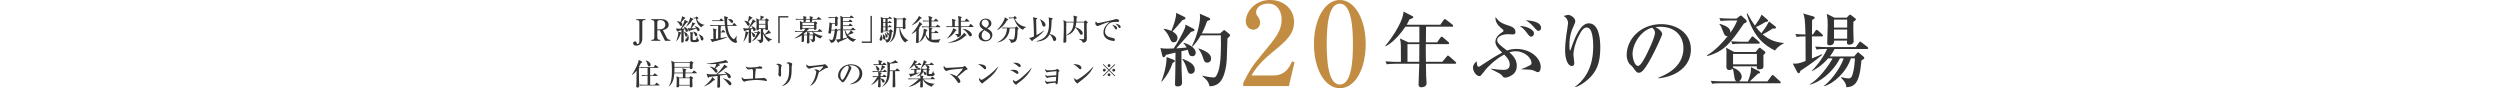 <?xml version="1.0" encoding="UTF-8"?><svg id="_社帯上" xmlns="http://www.w3.org/2000/svg" viewBox="0 0 1280 45.16"><defs><style>.cls-1{fill:#c28c42;}.cls-2{fill:#333;}</style></defs><g><path class="cls-2" d="m610.83,14.6c.57.29.74.49.74.78,0,.49-.21.53-1.76.94-1.27,1.27-6.4,7.3-7.55,8.45.37-.04,3.53-.21,5.33-.45-.74-1.27-1.19-1.72-1.68-2.21l.16-.21c2.91.82,6.15,2.75,6.15,5.04,0,.94-.57,1.85-1.68,1.85-1.35,0-1.6-.7-1.85-1.44-.08-.29-.49-1.6-.57-1.89l-3.24.78c0,1.35.08,8.49.08,8.7.08,2.42.25,6.89.25,7.26,0,.53,0,2.05-2.26,2.05-1.35,0-1.35-.78-1.35-1.23,0-.37.04-.82.04-1.23.16-6.03.16-6.89.21-14.85-.86.16-4.35.98-4.76,1.11-.21.25-.41.45-.57.7-.21.33-.33.57-.66.57-.49,0-.7-.45-.78-.86l-.94-3.86c1.15.25,1.93.29,3.65.29,1.07,0,2.13-.04,3.12-.08,2.26-3.2,5.29-9.06,5.82-10.58.16-.53.21-1.11.21-1.64l3.9,2.01Zm-16.2,27.07c.66-1.72,2.67-7.14,2.67-12.47l3.57,1.39c.37.12.66.33.66.66,0,.41-.45.62-1.15.94-1.19,3.57-2.46,5.95-5.5,9.6l-.25-.12Zm1.31-26.95c2.5.49,3.65,1.03,3.77,1.11,1.11-2.54,2.58-6.69,2.5-9.27l4.18,2.09c.21.08.57.33.57.7,0,.57-.66.7-1.52.86-2.38,2.87-2.67,3.2-5.13,5.91,1.31.7,2.58,1.85,2.58,3.36,0,.94-.57,2.17-1.89,2.17-1.15,0-1.35-.41-2.38-2.67-.66-1.48-1.27-2.42-2.83-4.02l.12-.25Zm9.56,15.38c3.57,1.39,6.23,2.91,6.23,5.54,0,1.56-1.15,2.17-1.97,2.17-1.35,0-1.64-1.11-2.21-3.08-.41-1.31-1.35-3.28-2.21-4.43l.16-.21Zm19.2-13l1.44-1.27c.29-.29.45-.41.66-.41s.33.08.7.41l1.89,1.56c.25.21.45.37.45.7s-1.11,1.35-1.39,1.6c-.04.62-.08,1.6-.33,10.38-.04.74-.37,10.21-4.76,13-.82.53-2.38,1.15-4.1,1.11-.37-2.71-2.62-4.39-3.57-5.09l.12-.33c2.46.66,4.8.9,5.41.9.78,0,1.39,0,2.46-2.87,1.6-4.22,1.52-13.99,1.39-18.7h-10.25c-2.05,3.53-3.53,4.96-4.31,5.74l-.25-.16c3.53-7.1,4.18-13.58,4.18-14.89,0-.57-.08-1.15-.16-1.76l4.76,2.09c.45.21.62.41.62.66,0,.37-.16.45-1.64,1.07-1.19,3.49-2.38,5.7-2.67,6.28h9.35Zm-10.91,7.71c5.46,1.89,6.28,3.61,6.28,5.21,0,1.48-1.07,2.05-1.97,2.05-1.31,0-1.68-.98-2.17-2.54-.37-1.11-.94-2.75-2.3-4.51l.16-.21Z"/><path class="cls-1" d="m636.53,42.46c3.24-6.36,4.3-8.3,9.54-14.54,7.54-9.07,10.13-12.19,10.13-18.14,0-2.65-1.35-7.95-6.89-7.95-2.88,0-6.18,1.47-6.18,4.53,0,.94.24,1.24,1.12,2.47.35.47.94,1.47.94,2.71,0,1.83-1.35,3.65-3.47,3.65-2.3,0-3.89-2-3.89-4.3C637.82,6.71,641.95,0,650.25,0c7.48,0,12.31,5.12,12.31,11.19,0,6.42-4.12,9.83-10.95,15.43-2.94,2.47-7.6,6.3-10.83,12.01h11.19c5.83,0,8.18-3.83,9.54-7.24l1.29.47-2.88,12.19h-23.38v-1.59Z"/><path class="cls-1" d="m699.24,22.55c0,12.84-5.42,22.61-13.25,22.61s-13.25-10.07-13.25-22.61S678.22,0,685.99,0s13.25,10.01,13.25,22.55Zm-19.96,0c0,7.83.59,20.73,6.71,20.73s6.71-12.48,6.71-20.73c0-7.71-.59-20.67-6.71-20.67s-6.71,12.54-6.71,20.67Z"/><path class="cls-2" d="m735.85,21.62l1.64-2.34c.37-.53.53-.53.62-.53.25,0,.57.29.78.45l2.67,2.3c.33.29.41.49.41.66,0,.41-.37.45-.62.45h-11.32c-.04.86-.04,1.39-.04,1.89,0,1.15.08,6.15.08,7.14h8.41l2.21-2.67c.41-.53.49-.53.62-.53.29,0,.62.33.78.45l3.08,2.71c.25.21.41.33.41.62,0,.37-.33.41-.62.41h-14.89c.04,3.57.04,4.35.12,6.36,0,.53.21,2.95.21,3.45,0,.53,0,1.31-.98,1.85-.62.33-1.23.41-1.6.41-1.27,0-1.52-.82-1.52-1.48,0-1.68.37-9.06.37-10.58h-12.22c-2.5,0-3.4.12-4.43.29l-.66-1.52c2.5.25,5.37.25,5.82.25h2.09c.04-1.03,0-6.81-.04-8.24,0-1.31-.08-2.01-.45-3.73l4.27,1.97h5.66v-8h-7.14c-1.39,2.17-5.74,7.88-10.13,10.05l-.16-.25c4.14-4.96,6.56-9.39,7.88-12.3,1.07-2.42,1.27-3.73,1.48-5.21l4.35,2.21c.41.21.66.37.66.62,0,.45-.82.74-2.05,1.19-.33.78-.66,1.44-1.39,2.71h17.23l1.68-2.42c.21-.29.37-.49.62-.49.21,0,.29,0,.78.41l3.12,2.42c.25.21.41.41.41.62,0,.41-.37.45-.62.45h-13.29c-.04,2.58-.08,6.07-.08,8h5.82Zm-9.19,10.01c0-1.27.04-7.59.04-9.02h-6.07v9.02h6.03Z"/><path class="cls-2" d="m787.37,36.96c-.45,0-1.15-.41-1.68-.66-.41-.21-1.64-.62-2.95-.66-2.79-.12-3.12-.12-3.73-.16l-.04-.12c1.68-.62,2.54-.94,4.27-1.89.57-.33.9-.53.9-1.23,0-2.5-3.4-5.99-8.12-5.99-1.48,0-2.71.37-3.24.53,2.99,2.54,3.81,4.63,3.81,6.89,0,2.87-1.39,4.55-4.22,5.7-.53.21-1.15.37-1.64.37-.9,0-1.15-.29-1.72-1.11-.41-.57-1.6-1.19-1.89-1.35-1.27-.66-3.28-1.68-3.81-1.97l.12-.16c2.83.41,4.47.62,6.23.62.94,0,3.32,0,3.32-2.71,0-2.21-1.44-3.69-2.83-5.13-4.63,2.42-8.41,6.36-9.35,7.51-.37.49-2.38,3.04-2.58,3.2-.25.25-.57.33-.82.33-1.31,0-3.24-2.17-3.24-4.35,0-1.35.98-2.58,1.93-3.28,0,.33,0,2.83.94,2.83.41,0,.57-.12,2.13-1.19,3.2-2.13,6.6-4.31,9.97-6.03-2.17-2.13-3.49-3.69-3.49-5.62,0-2.62,2.79-4.43,3.61-4.92.33-.21.53-.37.53-.66,0-.37-.25-.62-.53-.82-.86-.66-3.57-2.75-3.57-5.46,0-.33,0-.45.08-.78,1.8,2.83,3.77,3.49,7.67,4.76,1.07.37,2.5,1.19,2.5,2.99,0,.9-.53,1.19-1.35,1.19-.41,0-2.17-.12-2.54-.12-3.28,0-5.5,1.52-5.5,2.99,0,1.56,1.64,2.79,5.04,5.37,1.89-.7,3.69-.82,4.84-.82,7.1,0,12.43,4.55,12.43,9.27,0,1.27-.41,2.62-1.48,2.62Zm-3.49-18.21c-.66,0-.82-.21-2.34-2.21s-2.62-2.71-3.45-3.2c2.71-.16,7.3,1.56,7.3,3.73,0,.82-.45,1.68-1.52,1.68Zm3.77-2.95c-.45,0-.74-.16-1.64-1.19-1.15-1.31-2.3-2.71-4.8-4.27,2.21.21,7.83.62,7.83,3.98,0,.66-.45,1.48-1.39,1.48Z"/><path class="cls-2" d="m813.38,40.36c-2.09,1.97-5,3.86-6.81,4.22l-.16-.16c8.53-6.23,9.31-15.63,9.31-20.75,0-2.79-.25-9.6-3.32-9.6-1.44,0-2.58,1.31-4.1,4.31-1.93,3.81-2.71,7.59-2.71,9.72,0,.66.45,3.53.45,4.14,0,.41,0,1.56-1.35,1.56-1.64,0-3.36-2.91-3.36-7.88,0-2.62.29-5.74.7-8.49.12-.86.82-4.84.82-5.58,0-.45-.08-2.42-2.26-3.65.78-.29,1.68-.57,2.34-.57,1.23,0,3.61,1.48,3.61,3.2,0,.62-.16,1.07-.53,1.8-1.68,3.45-2.46,6.36-2.46,10.5,0,.49,0,2.67.29,2.67.21,0,.29-.25.37-.41,2.09-6.36,5.04-13.45,9.23-13.45,5.41,0,5.91,8.53,5.91,12.43,0,7.79-1.8,12.1-5.95,16Z"/><path class="cls-2" d="m849.04,39.79c2.99-1.15,12.88-5.04,12.88-15.09,0-5.7-3.69-10.99-11.81-10.99-1.23,0-2.05.12-2.58.21,2.75,1.19,3.53,2.91,3.53,3.53,0,.57-3.04,7.26-5.29,11.48-4.27,8.04-5.66,8.33-6.81,8.33-.9,0-1.35-.62-2.62-2.42-.57-.82-.74-.94-1.64-1.72-1.23-1.03-1.85-3.2-1.85-4.76,0-8.82,7.63-16,17.6-16,8.41,0,15.3,4.84,15.3,12.96,0,8.53-7.38,13.95-16.69,14.77v-.29Zm-13.17-12.18c0,2.62,1.23,6.15,2.75,6.15,1.31,0,2.91-3.04,3.77-4.63,1.31-2.5,4.96-9.93,4.96-12.39,0-.29-.04-1.39-1.39-2.58-5.58,1.27-10.09,8.16-10.09,13.45Z"/><path class="cls-2" d="m892.9,12.02c-6.6,9.6-9.84,14.23-18.74,16.69l-.16-.37c4.14-2.54,7.59-6.03,10.58-9.84-1.35.29-1.93-1.19-2.21-1.97-1.11-2.91-1.23-3.24-2.01-3.98l.21-.33c4.8,1.44,5.5,2.99,5.37,4.55.74-1.03,2.42-3.45,3.53-6.28h-4.06c-2.83,0-3.65.16-4.43.29l-.66-1.52c1.93.16,3.9.25,5.82.25h2.95l1.48-1.15c.25-.21.53-.41.78-.41.21,0,.45.25.62.37l1.93,1.8c.21.16.41.41.41.74,0,.53-.25.74-1.39,1.15Zm18.25,30.6h-30.11c-2.87,0-3.65.12-4.43.29l-.7-1.52c1.97.16,3.9.25,5.87.25h7.42c-.78-.25-1.03-.82-1.27-2.58-.45-3.12-.49-3.24-.78-3.86-.29.33-1.23.66-1.76.66-.94,0-1.44-.62-1.48-1.48-.04-1.15.04-6.6.04-7.83,0-.7-.04-1.07-.21-2.13l4.22,2.21h10.91l1.48-1.76c.16-.21.37-.41.53-.41.21,0,.45.08.57.21l1.89,1.48c.25.21.53.37.53.62,0,.16-.04.41-.21.62-.12.12-.66.62-.78.74-.04.94,0,5.04,0,5.95,0,1.39-1.56,1.44-2.34,1.44-.9,0-1.07-.49-1.11-1.56h-12.14s.04.53.04.66c1.07.45,4.43,1.93,4.43,4.68,0,.74-.53,2.05-1.6,2.38h4.72c.25-.57.9-2.01,1.48-4.63.16-.74.12-2.01.12-2.67l4.02,1.97c.33.16.62.41.62.74,0,.45-.25.49-.98.57-.57.57-4.02,3.81-4.27,4.02h9.06l2.01-2.75c.16-.25.41-.53.66-.53s.57.29.74.45l2.99,2.75c.21.16.41.37.41.62,0,.41-.37.45-.62.45Zm-10.79-20.26h-8.9c-2.54,0-3.4.08-4.43.29l-.7-1.52c2.5.21,5.41.25,5.87.25h2.83l1.6-2.21c.16-.16.41-.53.66-.53s.62.33.74.45l2.54,2.21c.25.21.41.37.41.62,0,.37-.33.45-.62.45Zm-.82,5.25h-12.22v5.33h12.22v-5.33Zm10.58-3.28c-.29.25-1.03,1.15-1.39,1.52-4.84-2.46-10.91-6.44-14.4-18.74l.41-.21c1.76,3.36,2.75,4.76,3.77,6.23,2.26-3.2,2.5-3.57,3.4-5.66l2.87,2.42c.37.33.45.41.45.66,0,.66-.94.7-1.27.7-1.89,1.11-3.45,2.01-4.92,2.58,1.27,1.68,1.89,2.26,2.79,3.16,1.19-1.56,2.34-3.04,3.9-5.99l3.04,2.34c.33.25.53.45.53.78,0,.45-.49.53-.94.53-.16,0-.29,0-.7-.08-1.97,1.35-4.59,2.79-5.17,3.04,3.53,2.95,6.6,3.98,10.71,4.39v.33c-1.11.33-2.26,1.31-3.08,2.01Z"/><path class="cls-2" d="m932.75,18.62h-5.04v11.28c.66-.25,3.45-1.39,4.02-1.64.33-.12.57-.25,1.07-.49l.16.33c-3.2,2.79-7.51,5.78-11.16,8.16-.21.9-.45,1.23-.86,1.23-.25,0-.62-.25-.86-.74l-2.17-4.18c2.38.08,3.04,0,6.56-1.35-.04-2.75-.04-10.13-.04-12.59-2.5,0-3.4.08-4.55.29l-.66-1.52c1.56.16,1.93.16,5.17.25-.16-8.41-.53-9.31-1.19-10.75l4.84,1.39c.62.16,1.07.29,1.07.78,0,.57-.74.86-1.31,1.11-.08,2.91-.08,5.91-.08,7.46h.53l1.27-1.89c.16-.25.37-.49.62-.49s.49.21.78.45l2.05,1.85c.37.33.41.49.41.62,0,.41-.37.45-.62.45Zm23.17,6.48h-16.65c-.9,1.8-1.68,2.91-2.42,3.81h12.47l1.35-1.6c.41-.49.45-.53.62-.53.25,0,.37.12.74.45l2.13,1.8c.12.12.37.33.37.57,0,.66-1.15,1.15-1.48,1.31-.94,12.02-3.57,13.45-7.71,13.78-.08-1.97-1.35-3.61-2.75-4.84l.16-.33c2.05.49,2.83.62,3.65.62.57,0,1.39,0,1.93-1.52,1.07-3.12,1.27-6.64,1.39-8.74h-2.09c-2.09,6.77-8.61,12.92-13.74,14.27l-.12-.12c5.17-3.9,9.35-11.2,10.17-14.15h-1.89c-3.86,7.59-10.87,12.47-15.38,13.45l-.12-.21c4.27-2.05,10.01-9.8,11.73-13.25h-2.26c-3.28,3.86-6.81,5.78-8.29,6.56l-.12-.16c1.48-1.48,5.09-5.25,7.88-11.2h-.98c-2.5,0-3.4.12-4.43.29l-.7-1.52c2.5.25,5.41.25,5.87.25h14.93l1.6-2.26c.37-.49.49-.53.62-.53.21,0,.41.16.78.45l2.95,2.26c.16.12.41.37.41.66,0,.37-.37.41-.62.41Zm-6.97-13.99c-.12,2.54-.04,5.04.04,7.59,0,.37.08,2.05.08,2.42,0,1.44-1.6,1.76-2.21,1.76-1.23,0-1.23-.74-1.23-1.11,0-.33.04-.66.08-.98h-6.64c0,.66,0,2.42-2.3,2.42-1.23,0-1.23-.7-1.23-1.07,0-1.48.25-8,.25-9.35,0-2.58-.08-3.45-.49-5.7l3.98,1.97h6.19l1.15-1.15c.37-.37.37-.41.53-.41.25,0,.45.12.66.29l1.93,1.48c.25.16.49.37.49.62,0,.45-.7.86-1.27,1.23Zm-3.2-1.07h-6.73v4.1h6.73v-4.1Zm0,5.09h-6.73v4.68h6.73v-4.68Z"/></g><g><g><path class="cls-2" d="m330.46,10.3h-.53c-.76,0-1.07.38-1.07,1.11v8.24c0,.83-.25,1.9-.6,2.43-.54.82-1.47,1.28-2.46,1.28-1.32,0-1.64-.73-1.64-1.23,0-.62.53-.96.99-.96.74,0,.82.71.84.91.02.11.06.46.48.46.53,0,.88-.68.88-1.26v-9.87c0-.79-.36-1.11-1.07-1.11h-.51v-.5h4.69v.5Z"/><path class="cls-2" d="m338.68,9.8c2.14,0,3.69,1.12,3.69,2.88,0,1.15-.8,2.29-2.97,2.73l1.86,3.72c.25.5.84,1.26,1.64,1.26h.33v.49h-2.74l-2.7-5.39h-1.25v3.66c0,.8.42,1.24,1.02,1.24h.51v.49h-4.58v-.49h.51c.6,0,1.02-.46,1.02-1.24v-7.62c0-.8-.43-1.23-1.02-1.23h-.51v-.5h5.2Zm-2.15,5.21h1.56c.74,0,2.56-.44,2.56-2.37,0-.99-.59-2.34-2.46-2.34h-.63c-.62,0-1.02.46-1.02,1.23v3.48Z"/><path class="cls-2" d="m352.11,10.97c.08.05.12.12.12.21,0,.24-.08.26-.73.42-.68.93-1.44,1.88-2.51,3.07.09-.01,1.11-.04,1.64-.08-.25-.53-.33-.61-.5-.83l.08-.12c.87.41,2,.93,2,1.94,0,.32-.17.73-.65.73-.39,0-.53-.26-.63-.7-.03-.11-.14-.59-.17-.7-.2.06-.43.12-.74.21.02.87.06,4.78.06,5.37,0,.74,0,1.31-.81,1.31-.45,0-.46-.26-.46-.52.06-2.7.08-2.93.08-4.39-.08.11-.22.2-.33.27-.26.65-1.11,2.84-2.18,3.92l-.11-.06c1.02-2.9,1.02-3.75,1.02-4.11,0-.26-.02-.53-.05-.76l1.44.49c.08.03.16.06.2.12v-1.32c-.56.17-1.35.36-1.83.49-.06.06-.19.2-.28.2-.11,0-.14-.11-.17-.21l-.45-1.44c.74.2.93.23,2.35.2.93-1.41,1.84-3.16,2.06-4.55l1.53.85Zm-5.5-.15c.74.11,1.32.24,1.78.43.6-1.52.68-1.72.85-2.95l1.55.76c.09.05.14.09.14.18,0,.15-.16.24-.54.35-.36.41-.45.53-1.64,1.84.19.14.6.43.6,1.05,0,.41-.25.79-.71.79-.4,0-.53-.27-.71-.7-.34-.76-.6-.97-1.38-1.62l.06-.12Zm3.62,5.39c1.33.71,1.83.99,1.83,1.73,0,.55-.39.79-.68.79-.51,0-.57-.39-.7-1.12-.06-.42-.29-.96-.57-1.31l.12-.09Zm2.14,1.7c.19.74.26,1.09.26,1.55,0,1.35-.87,1.79-1.22,1.79-.25,0-.59-.21-.59-.62,0-.24.02-.26.5-.83.16-.2.93-1.12.96-1.9l.09.02Zm2.48-8.29c.08.05.12.11.12.21,0,.17-.05.2-.48.39-.85,1.34-1.44,2.13-3.05,3.33l-.08-.08c1.63-2.5,1.98-4.21,2.01-4.57l1.47.71Zm.85,3.71c1.18.39,2.49.82,2.49,1.97,0,.39-.29.65-.63.65-.37,0-.42-.09-1.05-1.31-1.36.49-2.32.77-3.36,1.05-.03.11-.11.39-.33.39-.11,0-.2-.11-.23-.2l-.45-1.53c.42.15.71.18,1.41.17.73-1.7.87-3.04.88-3.08l1.46.5c.08.03.12.09.12.17,0,.12-.2.21-.42.3-.65.91-.74,1.02-1.61,2.09.14,0,2.04-.11,2.39-.12-.09-.17-.62-.83-.71-.99l.05-.08Zm-.91,3.34c.06.02.2.08.2.23,0,.23-.17.33-.37.46v2.5c0,.65.17.65,1.04.65.48,0,.71-.08.85-.47.19-.49.31-.96.37-1.46h.09c.05.29.26,1.41.67,1.67.26.17.29.18.29.3,0,.14-.11.62-.73.87-.42.17-1.47.17-2.06.17-1.52,0-1.67-.56-1.67-1.73,0-.3.03-1.7.03-1.99,0-.71-.03-1.05-.09-1.5l1.38.3Zm.19-.52c.71.17,1.16.33,1.52.65.31.3.54.71.54,1.02,0,.18-.19.7-.68.7-.4,0-.48-.18-.79-1.12-.17-.5-.42-.93-.65-1.15l.06-.09Zm1.05-6.71c-.06,0-.37,0-.71.03l-.25-.46c.33.03.37.03.91.05l.54-.49s.12-.12.19-.12.2.11.25.15l.54.5c.06.06.12.12.12.2,0,.21-.56.46-.85.59.85,1.61,2.21,2.58,3.93,2.82v.09c-.67.21-1.19.5-1.63,1.18-.93-.55-2.25-1.78-2.76-4.55h-.29Zm1.78,8.06c1.22.64,2.35,1.21,2.35,2.37,0,.64-.37.85-.71.85-.53,0-.59-.32-.79-1.18-.17-.79-.57-1.4-.93-1.94l.08-.09Z"/><path class="cls-2" d="m369.47,16.22l.45-.73c.05-.08.12-.21.23-.21.09,0,.22.11.28.17l.74.74s.15.14.15.23c0,.14-.12.17-.25.17h-2.11v2.9c.54-.09,2.97-.5,3.47-.62l.02.12c-1.83.99-5.87,2.05-7.39,2.31-.14.24-.15.27-.28.27-.08,0-.17-.02-.28-.21l-.82-1.47c.54.12.77.15,1.58.11,0-2.72,0-2.76-.01-3.61-.02-1.17-.12-1.46-.28-1.88l1.64.49c.23.06.29.14.29.24,0,.17-.23.33-.34.41-.02.21-.02,2.05-.02,4.24.19-.03.98-.14,1.15-.17v-6.51h-2.23c-.95,0-1.29.03-1.67.11l-.26-.56c.74.06,1.47.09,2.21.09h5.39c-.03-.27-.17-1.76-.23-2.79-.09-1.31-.09-1.44-.22-1.82l1.83.53c.17.05.26.17.26.26,0,.14-.05.17-.46.47-.01.3-.03.64-.03,1.11,0,1.05.06,1.82.11,2.25h2.57l.65-.9c.05-.06.14-.2.23-.2.11,0,.19.08.29.17l.93.9c.09.09.16.15.16.23,0,.14-.12.17-.23.17h-4.57c.42,4.07,1.81,5.74,2.62,6.39.2.17.53.42.71.42.2,0,.28-.12.5-.42.25-.35.62-.91.84-1.26h.09c-.05.55-.15,1.78-.15,2,0,.29.05.33.23.61.06.09.09.26.09.39,0,.5-.45.59-.64.59-.29,0-1.25-.17-2.21-.97-2.63-2.25-3.08-5.86-3.31-7.76h-2.77l.56.14c.33.08.36.15.36.26,0,.17-.16.26-.36.38v2.26h.5Zm-1.13-5.81l.59-.77c.14-.18.19-.18.23-.18.11,0,.26.14.29.17l.87.76c.11.09.15.14.15.24,0,.14-.12.15-.23.15h-4.69c-.08,0-.37,0-.71.04l-.25-.46c.63.05,1.19.05,1.24.05h2.51Zm4.34-.55c.2-.03.42-.08.77-.08,1.92,0,1.94,1.26,1.94,1.32,0,.2-.16.62-.65.62-.39,0-.51-.18-.82-.62-.34-.5-.73-.9-1.24-1.17v-.08Z"/><path class="cls-2" d="m386.15,15.9c-.31,0-.42-.17-.51-.46-.05-.11-.17-.64-.19-.73-.29.11-.65.2-.91.27,0,.47-.02,2.55-.02,2.96,0,.29.09,3.05.09,3.17,0,.24,0,.9-.82.9-.39,0-.5-.29-.5-.55,0-.99.12-5.33.14-6.21-.45.09-1.81.39-2.08.56-.05.06-.14.17-.23.17-.14,0-.19-.17-.22-.27l-.39-1.4c.88.24,1.02.27,2.59.24.09-.17,1.92-3.19,2.18-4.1.06-.21.09-.42.12-.62l1.41.94c.06.05.11.11.11.21,0,.23-.22.27-.67.39-1.27,1.49-1.41,1.66-2.76,3.16.62-.02,1.22-.05,1.81-.12-.08-.17-.46-.85-.54-1l.06-.08c.82.24,2.09.96,2.09,1.79,0,.41-.26.76-.79.76Zm-3.21,1.23c-.33.97-1.05,2.99-2.26,4.21l-.08-.04c.71-1.41,1.1-4.25,1.1-4.8,0-.09-.05-.44-.05-.52l1.46.53c.08.02.19.08.19.18,0,.12-.14.24-.36.44Zm1.7-7.59c-.26.24-1.32,1.43-1.53,1.67.17.12.74.52.74,1.21,0,.49-.39.76-.7.76-.43,0-.56-.32-.71-.68-.06-.14-.46-.91-1.39-1.78v-.08c.59.03,1.27.14,1.81.41.02-.06.62-1.9.59-2.95l1.64.83c.11.06.16.11.16.18,0,.24-.19.29-.6.41Zm1.36,9.38c-.51,0-.57-.26-.84-1.27-.11-.4-.31-.91-.59-1.17l.05-.06c.64.11,2.08.94,2.08,1.76,0,.29-.15.74-.7.74Zm2.85-1.65c-1.35,2.44-2.38,3.26-3.76,3.86l-.05-.06c1.49-1.69,2-2.55,2.7-4.28h-.59c-.06,0-.37,0-.7.05l-.26-.46c.57.03,1.13.04,1.24.04h.26l.4-.44c.05-.06.12-.11.2-.11s.16.04.2.09l.73.73c.06.08.14.15.14.21,0,.14-.42.32-.51.36Zm4.8,4.13c-1.78-1.32-2.68-3.46-3-4.31.01.38.09,3.17.09,3.28,0,.41,0,1.41-1.69,1.75-.28-1-.57-1.17-1.61-1.72v-.06c.19,0,1.05.06,1.22.06.2,0,.71,0,.84-.14.09-.11.09-.97.09-1.21,0-.71,0-3.78-.05-4.28h-.99c.05.53-.42.73-.74.73-.4,0-.54-.14-.54-.47,0-.39.11-2.26.11-2.69,0-.49,0-1.96-.2-3.02l1.42.74h.67c.12-.79.14-.97.14-1.2,0-.15-.06-.74-.08-.87l1.69.55c.08.03.17.08.17.21,0,.17-.05.2-.51.35-.29.32-.87.93-.9.96h1.95l.4-.47c.08-.09.17-.21.26-.21s.15.06.25.12l.93.68c.06.05.09.11.09.18,0,.09-.05.14-.12.21-.06.06-.34.27-.45.36-.02.09-.03.24-.03.35,0,.3.17,3.45.17,3.46,0,.47-.33.71-.85.71-.39,0-.57-.14-.5-.7h-1.53l.25.08c.25.08.36.09.36.24,0,.2-.25.36-.36.42,0,.71.43,1.52.85,2.13.77-.68,1.58-1.41,2.04-2.28l1.12,1.37s.05.12.05.18c0,.11-.06.18-.2.18-.12,0-.31-.03-.48-.04-.33.09-.39.11-1.01.33-.68.26-1.1.35-1.41.41,1.1,1.49,2.62,2.04,3.7,2.34l.02.08c-.99.44-1.13.5-1.63,1.2Zm-1.75-10.98h-3.36v1.81h3.36v-1.81Zm0,2.17h-3.36v1.81h3.36v-1.81Z"/><path class="cls-2" d="m399.19,8.96v13.12h-.71v-13.82h5.17v.7h-4.46Z"/><path class="cls-2" d="m413.8,14.66c.2.12.29.18.29.32,0,.18-.17.23-.51.32-.26.33-.36.44-.51.61h5.5l.77-.83c.11-.11.17-.2.25-.2.09,0,.23.12.28.17l.98.84c.09.08.15.14.15.24,0,.14-.12.15-.23.15h-4.65c.95.8,2.93,1.91,5.13,2.09v.06c-.4.26-.71.49-1.19,1.28-1.04-.35-1.8-.79-2.63-1.5-.03.05-.05.06-.12.14-.02.33.03,1.87-.02,2.19-.05.33-.16.87-1.5,1.11-.11-.64-.29-.88-.99-1.46v-.08c.36.04.67.09,1.07.09.22,0,.28-.06.28-.35s.02-1.53.02-1.78h-1.8c0,.18,0,1.17.02,2.08.02.43.06,1.09.06,1.52,0,.32-.29.61-.81.59-.4-.01-.51-.2-.51-.5,0-.14.08-1.61.09-1.9.02-.33.02-.7.02-1.43v-.36h-1.58c0,.43,0,2.57-.02,2.9-.02.29-.4.55-.85.55-.26,0-.4-.09-.4-.36,0-.15.05-.77.05-.91.03-.46.06-1.06.06-1.96v-.2c-1.15.74-2.37,1.32-3.7,1.56l-.03-.09c2.23-1.25,3.76-2.63,4.38-3.28h-2.28c-.94,0-1.29.04-1.67.11l-.25-.56c.94.09,2.03.09,2.2.09h2.34c.39-.46.54-.7.9-1.25h-1.55c-.02.26-.03.58-.73.58-.5,0-.51-.29-.51-.5,0-.33.05-1.52.05-1.93,0-.56-.06-1.49-.12-2.09l1.47.71h5.76l.26-.32c.08-.11.17-.2.28-.2s.19.04.29.12l.68.49c.09.06.19.17.19.26,0,.14-.05.18-.46.49,0,.38.05,2.05.05,2.38,0,.43-.4.65-.85.65s-.42-.23-.39-.64h-2.99Zm.84-4.95c0-.65-.03-.96-.14-1.43l1.38.32c.14.03.34.09.34.24,0,.14-.11.23-.34.36-.02.14-.02.33-.02.5h2.29l.68-.8c.08-.11.17-.18.23-.18.11,0,.19.08.29.15l1.07.8s.16.15.16.24c0,.14-.12.15-.23.15h-4.49c0,.35-.02.74-.06.94-.03.15-.42.3-.76.3-.4,0-.4-.11-.4-1v-.24h-2.03c0,.82,0,.99-.19,1.08-.17.09-.33.12-.56.12-.5,0-.5-.12-.48-1.2h-2.15c-.94,0-1.29.04-1.67.11l-.26-.56c.94.09,2.04.09,2.21.09h1.87c0-.58-.03-.96-.11-1.49l1.41.36c.19.05.28.11.28.24,0,.15-.17.27-.36.38v.5h2.03Zm-3.81,2.08v1h5.98v-1h-5.98Zm5.98,2.51v-1.14h-5.98v1.14h5.98Zm-.68,3.4l.34-.35.03-.05c-.19-.21-.42-.47-.81-1.03h-2.97c-.31.32-.7.68-1.35,1.2l.46.23h1.39c0-.44-.05-.91-.11-1.31l1.44.33c.09.02.22.06.22.18s-.11.21-.4.42c0,.26,0,.29-.02.36h1.77Z"/><path class="cls-2" d="m428.81,9.77c-.02.41.03,2.17.03,2.54,0,.47,0,1.08-.87,1.08-.45,0-.45-.3-.45-.47,0-.05.03-.53.03-.59h-1.61c-.03.46-.23,2.5-.28,2.92h1.56l.54-.49c.16-.14.22-.17.29-.17.09,0,.2.09.29.18l.53.49s.17.15.17.27c0,.17-.28.39-.43.52-.67,5.18-1.3,5.68-3.16,5.92-.28-.96-.88-1.52-1.13-1.75l.03-.09c.87.26,1.3.3,1.5.3.17,0,.43,0,.63-.46.6-1.34.9-4.28.91-4.37h-1.78c-.05.44-.12,1.2-.19,1.31-.16.26-.48.32-.68.32-.33,0-.6-.17-.6-.49,0-.41.15-1.08.22-1.49.03-.24.39-2.84.31-3.84l1.38.55h1.49v-2.76h-1.49c-.96,0-1.3.03-1.69.09l-.25-.55c.94.08,2.03.09,2.21.09h1.21l.34-.27c.17-.14.2-.17.26-.17.08,0,.11.03.29.18l.59.47c.17.14.17.17.17.21,0,.11-.03.15-.4.52Zm8.39,11.28c-.06.06-.31.36-.37.42-1.75-.71-2.59-1.78-2.85-2.11-1.32.87-3.72,1.79-4.35,2.05-.05.06-.23.33-.26.38-.05.06-.09.12-.17.12s-.17-.03-.29-.23l-.87-1.49c.71.05.99,0,2.2-.2.01-1.87.01-2.14.06-4.54-.09,0-.54.01-1.02.09l-.25-.56c.63.06,1.18.08,1.29.08,0-.46.03-3.11.03-3.99,0-1.94,0-2.02-.16-3.01l1.5.76h3.3l.56-.71c.12-.15.17-.2.23-.2.09,0,.14.05.29.17l.91.73c.08.06.16.12.16.23,0,.14-.14.15-.23.15h-5.33v1.7h2.9l.51-.73c.08-.11.16-.18.25-.18s.19.06.28.15l.8.73c.11.11.16.15.16.24,0,.14-.12.15-.23.15h-4.66v1.73h2.85l.59-.73c.11-.12.16-.18.25-.18s.19.06.28.15l.82.73c.09.09.15.14.15.23,0,.14-.14.17-.23.17h-4.71v1.73h4.07l.74-.76c.11-.11.19-.2.23-.2.06,0,.16.06.29.17l.93.76c.06.05.16.14.16.24,0,.14-.14.15-.25.15h-2.15l1.3,1.17s.09.12.09.18c0,.2-.11.23-.39.26-.7.27-1.78.68-2.49.85.5.55,2.17,2.12,4.14,2.16v.14c-.25.11-.71.53-1.05.85Zm-4.75-5.6h-.87v4.3c.98-.21,1.67-.41,2.23-.61-.96-1.38-1.25-2.88-1.36-3.69Zm.31,0c.17.82.59,1.55,1.18,2.25.46-.42,1.49-1.38,1.66-2.25h-2.83Z"/><path class="cls-2" d="m441.23,21.96v-.7h4.46v-13.12h.71v13.82h-5.17Z"/><path class="cls-2" d="m451.1,17.68c.48.56.73,1.2.73,1.93,0,.15,0,1.2-.9,1.2-.28,0-.6-.15-.6-.62,0-.29.54-1.46.62-1.72.06-.24.06-.44.05-.74l.11-.04Zm4.18-1.99l.46-.52c.08-.08.17-.18.28-.18.06,0,.17.08.31.21l.73.67c.06.04.09.11.09.17,0,.12-.09.2-.53.47-.08.87-.26,3.1-1.13,4.4-.51.76-1.32.88-1.63.94,0-.9-.82-1.47-1.24-1.69-.46-.06-.54-.49-.54-.9,0-.12.03-.64.03-.74,0-.06,0-.41-.14-1.11l.08-.04c.48.41,1.25,1.06,1.25,2.05,0,.09,0,.46-.36.67.64.14,1.18.15,1.29.15.22,0,.39-.06.54-.47.5-1.38.57-2.79.59-3.72h-3.19c.02.39.03.8-.8.8-.37,0-.43-.18-.43-.44,0-.3.06-1.62.08-1.9,0-.14.05-2.07.05-3.07,0-1.26-.06-1.85-.15-2.82l1.25.64h2.65l.43-.53c.12-.15.15-.2.23-.2.06,0,.09.03.31.18l.73.52c.08.06.16.12.16.23,0,.14-.12.17-.23.17h-2v1.78h.37l.33-.46c.08-.12.15-.2.25-.2.06,0,.17.09.31.18l.62.42c.11.08.19.15.19.24,0,.15-.14.17-.25.17h-1.81v1.81h.37l.43-.52c.08-.09.14-.2.25-.2.09,0,.19.08.28.17l.59.52c.06.05.16.14.16.23,0,.14-.14.17-.23.17h-1.84v1.75h.84Zm-3.1-6.06v1.78h1.16v-1.78h-1.16Zm0,2.14v1.81h1.16v-1.81h-1.16Zm1.16,3.92v-1.75h-1.16v1.75h1.16Zm-.25,1.11c1.07.79,1.35,1.4,1.35,1.81s-.28.62-.51.62c-.5,0-.53-.35-.63-1.18-.08-.62-.15-.9-.26-1.2l.06-.05Zm.79-.44c.26.09,1.29.49,1.29,1.23,0,.29-.17.55-.4.55-.33,0-.39-.29-.57-.94-.11-.39-.2-.55-.36-.76l.05-.08Zm6.92-2.03c.4,2.88,2.46,5.53,4.26,6.32v.08c-.68.17-1.21.56-1.59,1.06-2.68-1.99-3.04-5.86-2.96-7.45h-1.55c-.26,4.28-1.39,6.24-3.39,7.41l-.05-.05c1.97-2.25,2.25-5.27,2.25-9.5,0-1.58-.08-2.43-.26-3.4l1.69.71h2.93l.56-.47c.08-.08.11-.11.2-.11.11,0,.17.06.25.12l.79.64c.06.05.12.12.12.2,0,.09-.05.15-.48.46-.02.27-.05.58-.05,1.08,0,.44.11,2.61.11,2.75,0,.12,0,.32-.17.46-.26.23-.59.27-.76.27-.48,0-.48-.21-.45-.56h-1.44Zm1.44-.36v-4.1h-3.13c-.06.58-.09,3.45-.14,4.1h3.27Z"/><path class="cls-2" d="m471.68,12.79c-.64.9-.87,1.17-1.12,1.46.14.12.23.21.23.27,0,.14-.34.38-.4.42,0,1.03.02,5.54.02,6.47,0,.46-.26.65-.73.65-.06,0-.7,0-.7-.55,0-.09.06-1.03.06-1.23.03-.82.11-3.54.11-4.48-.57.53-1.39,1.18-2.31,1.58l-.08-.14c1.15-1.15,3.1-3.61,3.73-5.21.08-.18.2-.62.26-.87l1.36,1.08c.08.05.11.17.11.23,0,.14-.03.2-.56.3Zm-.39-3.22c-1.07,1.4-2.2,2.34-4.34,3.42l-.09-.09c1.35-1.34,3.16-3.23,3.64-4.75l1.29.91s.14.11.14.21c0,.23-.33.26-.63.3Zm9.45,12.12c-.33.05-.8.09-1.52.09-3.75,0-4.89-1.62-5.48-3.98-.59,1.61-1.56,2.98-3.11,3.83l-.06-.08c1.66-1.94,2.37-4.8,2.37-6.03,0-.26-.02-.59-.06-.83l1.77.55c.08.03.19.15.19.23,0,.04-.02.14-.08.18-.06.05-.34.23-.39.26-.22.76-.33,1.09-.46,1.46.22.52.82,1.85,1.75,2.47.01-4.05.01-4.51-.14-5.92h-1.69c-.94,0-1.29.05-1.67.11l-.26-.56c.94.09,2.04.09,2.21.09h1.53c0-1.32,0-1.47-.03-2.61h-1.25c-.94,0-1.29.03-1.67.11l-.25-.56c.93.08,2.03.09,2.2.09h.98c-.05-1.61-.05-1.79-.29-2.4l1.86.56s.19.06.19.18c0,.2-.39.46-.45.5v1.15h1.27l.67-.82c.08-.09.14-.18.23-.18s.23.09.29.15l.9.82c.11.09.15.14.15.23,0,.15-.12.17-.23.17h-3.28v2.61h2.25l.57-.77c.06-.08.14-.2.23-.2s.19.09.29.17l.99.77c.08.06.15.14.15.23,0,.15-.14.17-.23.17h-5.48l1.5.46c.11.03.2.09.2.18,0,.18-.37.38-.48.44v1.55h1.39l.59-.7c.08-.09.14-.2.23-.2s.17.08.28.17l.9.7c.09.06.16.14.16.24,0,.14-.14.15-.23.15h-3.31v3.37c.42.05.82.06,1.24.06.74,0,2.42-.08,3.41-.33l.03.09c-.39.29-.77.76-.84,1.59Z"/><path class="cls-2" d="m486.43,13.82c-.94,0-1.29.03-1.67.11l-.25-.56c.73.06,1.47.09,2.2.09h.85c0-2.51,0-3.05-.26-3.84l1.67.47c.19.05.34.09.34.32,0,.12-.05.18-.46.41v2.64h1.92c0-3.13,0-4.4-.28-5.27l1.58.41c.2.04.34.09.34.26,0,.15-.12.26-.43.44v1.4h1.97l.63-.99c.08-.12.16-.18.23-.18.09,0,.22.08.29.15l1.08.99c.06.06.15.14.15.23,0,.14-.14.17-.25.17h-4.12v2.4h4.01l.79-1.02c.08-.09.12-.18.23-.18.09,0,.19.06.28.15l1.02,1.02c.06.06.16.15.16.23,0,.15-.12.17-.23.17h-6.91l.65.12c.08.02.36.06.36.2,0,.05-.03.18-.34.38,0,.44.06,2.4.06,2.81,0,.55,0,1.32-1.8,1.73-.2-.62-.34-1.09-1.27-1.59l-.02-.11c.63.05.96.08,1.35.08.2,0,.36,0,.42-.09.05-.06.03-.23.03-.71v-2.81h-4.34Zm-1.58,5.89c1.41-1.53,2.74-3.29,3.24-5.27l1.38.7c.15.08.29.17.29.33,0,.11-.06.23-.54.32-.74,1.5-2.45,3.05-4.34,3.98l-.03-.06Zm.57,2.09c3.36-.68,5.13-2.08,6.13-2.88.65-.52,1.7-1.38,2.06-2.2l1.05,1c.19.17.22.23.22.33,0,.2-.2.21-.54.23-2.01,2.05-4.96,3.58-8.92,3.63v-.11Zm7.54-7.09c2.88.29,4.66,2.14,4.66,3.13,0,.46-.4.79-.77.79-.48,0-.71-.38-1.08-.97-.99-1.58-1.9-2.2-2.83-2.85l.03-.09Z"/><path class="cls-2" d="m501.56,12.35c0-1.58,1.3-2.82,3.1-2.82,1.66,0,2.94,1.09,2.94,2.46s-1.16,2.05-2.11,2.58c1.38.84,2.6,1.64,2.6,3.26s-1.22,3.34-3.61,3.34c-1.84,0-3.42-1.05-3.42-2.84,0-1.62,1.27-2.43,2.51-3.16-.88-.56-2.01-1.32-2.01-2.82Zm1.04,5.77c0,1.52,1.05,2.46,2.25,2.46,1.13,0,2.17-.82,2.17-2.02,0-1.43-1.18-2.09-2.97-3.11-.51.39-1.44,1.09-1.44,2.67Zm3.66-6.12c0-1.14-.77-1.96-1.86-1.96s-1.78.76-1.78,1.73c0,1.12.96,1.75,2.29,2.5.48-.36,1.35-1.02,1.35-2.28Z"/><path class="cls-2" d="m515.99,9.81c.11.08.2.15.2.27,0,.17-.26.26-.67.38-1.08,2.28-3.53,4.39-4.94,5.03l-.08-.08c1.19-1.34,2.63-3.13,3.48-4.95.37-.79.45-1.17.53-1.64l1.47.99Zm-1.01,4.69c-.94,0-1.29.03-1.67.11l-.25-.56c.93.08,2.03.09,2.2.09h4.4l.51-.44c.14-.12.22-.15.29-.15.06,0,.15.06.23.14l.68.76c.09.11.16.18.16.24,0,.15-.19.29-.48.49-.02,1.03-.14,3.98-.56,5.07-.48,1.29-1.46,1.56-2.9,1.7-.06-.9-.6-1.41-1.16-1.93l.05-.09c.87.27,1.44.35,1.83.35.67,0,.96-.08,1.22-1.58.23-1.35.25-3.67.23-4.19h-2.82c-.06,3.45-2.4,6.76-6.23,7.21l-.03-.09c3.96-1.81,4.8-4.78,4.89-7.12h-.6Zm3.38-5.15c-.95,0-1.29.05-1.67.11l-.25-.56c.9.09,1.94.09,2.28.09l.62-.59c.09-.08.15-.15.25-.15.11,0,.15.05.26.15l.62.62c.09.11.14.15.14.23,0,.18-.36.36-.98.5.73,1.85,3.19,3.77,5.67,4.02l.03.17c-1.02.38-1.32.91-1.56,1.34-3.19-1.32-4.45-5.27-4.63-5.92h-.77Z"/><path class="cls-2" d="m534.52,15.78c-1.33,1.7-3.38,3.31-5.7,4.72-.12.47-.14.55-.33.55-.09,0-.17-.06-.23-.14l-1.39-1.49c.88-.09,1.02-.09,2.52-.77-.06-3.28-.11-5.34-.26-7.93-.05-.64-.09-1.4-.31-1.87l1.98.38c.09.01.26.06.26.23,0,.15-.06.2-.56.47-.01,1.29.19,6.92.19,8.08.9-.49,1.9-1.06,3.75-2.37l.08.14Zm4.24-6.45c.12.03.25.09.25.21,0,.15-.06.2-.57.59-.17,4.24-.23,5.6-.98,7.29,1.63.26,3.33,1.34,3.33,2.6,0,.5-.37.97-.9.97-.57,0-.68-.39-.91-1.11-.06-.21-.46-1.44-1.6-2.32-1.22,2.58-4.09,3.75-6.83,3.67v-.14c5.95-1.34,6.54-5.13,6.54-9.25,0-.82-.03-2.19-.23-2.92l1.91.39Zm-6.37.49c1.24.46,2.93,1.64,2.93,2.95,0,.59-.46.85-.81.85-.67,0-.77-.47-1.04-1.46-.22-.87-.56-1.66-1.16-2.26l.08-.08Z"/><path class="cls-2" d="m545.95,11.5c-.03,1.02-.03,2.49-.03,3.72,0,.94.03,5.09.03,5.94,0,.53-.54.73-1.02.73-.33,0-.48-.12-.48-.49,0-.08.02-.32.02-.41.11-1.34.2-5.3.2-7.01s0-2.75-.23-3.75l1.61.91h3.73c.02-.2.03-.74.03-.96,0-.91-.08-1.52-.29-2.2l1.89.49c.11.03.25.08.25.18,0,.18-.2.3-.48.44.02.18.03.39.03.73,0,.44-.05,1.08-.08,1.32h3.78l.56-.5c.09-.09.23-.21.29-.21.08,0,.19.09.29.18l.74.64c.09.09.17.15.17.26,0,.21-.43.41-.56.47-.02.33-.03.93-.03,1.29,0,.96.09,5.19.09,6.06,0,1.55,0,2.09-2,2.64-.17-.71-.4-1.17-1.97-1.87l.03-.12c.26.02,1.49.12,1.75.12.73,0,.79-.03.79-.43,0-.64.02-3.49.02-4.08,0-.62,0-3.78-.02-4.08h-4c-.14,1.18-.28,1.81-.48,2.43,2.48.61,3.78,2.19,3.78,3.07,0,.21-.12.79-.73.79-.51,0-.65-.27-1.18-1.29-.19-.38-.85-1.59-1.94-2.38-.12.39-.37.99-.81,1.59-1.27,1.79-3.07,2.25-3.7,2.41l-.05-.09c2.59-1.76,3.49-3.05,3.76-6.53h-3.79Z"/><path class="cls-2" d="m571.9,11.22c-.91,0-2.03,0-2.79.23-1.61.49-3.35,2.48-3.35,4.74,0,.73.33,2.25,2.45,2.88.33.09,1.84.38,2.11.53.37.21.53.47.53.79,0,.58-.48.58-.77.58-.39,0-1.58-.2-2.73-.73-2.29-1.08-2.38-2.98-2.38-3.72,0-2.34,1.42-3.8,3.13-5.21-.84-.08-3.69,1.03-5.02,1.64-.77.35-.87.38-1.08.38-.43,0-1.22-.47-1.22-1.44,0-.5.22-.77.34-.96.33.68.7.9,1.24.9.5,0,7.67-1.67,8.01-1.78.62-.21.93-.3,1.19-.3.73,0,1.46.46,1.46.91,0,.56-.48.56-1.1.56Zm-.43,3.83c-.4,0-.53-.23-.82-.82-.2-.39-.76-1.09-1.19-1.58.91.26,2.52.71,2.52,1.81,0,.26-.12.59-.51.59Zm1.78-.7c-.34,0-.48-.23-.84-.88-.36-.64-.99-1.09-1.35-1.34,1.15.06,2.73.71,2.73,1.66,0,.41-.34.56-.54.56Z"/></g><g><path class="cls-2" d="m328.12,32.28c-.26.62-.53,1.21-.96,1.99l.22.14c.12.08.16.14.16.2,0,.05-.02.12-.06.18-.05.06-.31.26-.36.32,0,.56.06,6.12.06,6.21.03.53.14,2.13.14,2.58,0,.73-.43.91-.91.91-.51,0-.65-.18-.65-.58,0-.24.08-1.31.09-1.53.05-1.03.05-1.08.08-4.84,0-.85.01-.94.01-1.7-1.02,1.31-1.97,1.99-2.38,2.29l-.09-.08c1.16-1.62,2.76-4.72,3.36-6.65.09-.29.11-.47.19-1.08l1.58.9c.06.03.2.11.2.29,0,.21-.26.33-.67.46Zm9.34,11.48h-8.05c-1.08,0-1.38.05-1.67.11l-.26-.56c.74.06,1.47.09,2.21.09h1.87v-4.52h-1.15c-1.07,0-1.38.05-1.67.11l-.25-.56c.73.06,1.46.09,2.2.09h.87v-3.78h-1.83c-1.07,0-1.36.04-1.67.09l-.25-.55c.73.06,1.47.09,2.2.09h4.71l.53-.9c.05-.08.14-.24.26-.24.08,0,.17.09.28.17l1.22.94c.06.05.15.12.15.23,0,.15-.15.17-.23.17h-4.06v3.78h1.53l.53-.77c.06-.09.14-.2.25-.2.09,0,.19.08.28.15l1.08.79c.06.04.16.14.16.23,0,.15-.16.17-.23.17h-3.59v4.52h2.37l.71-.87c.06-.08.14-.2.23-.2.11,0,.17.08.29.17l1.05.87c.06.05.16.12.16.23,0,.15-.16.17-.23.17Zm-5.08-9.75c-.57,0-.68-.38-.94-1.31-.06-.24-.43-1.23-.79-1.73l.09-.09c.84.36,2.38,1.03,2.38,2.28,0,.56-.34.85-.74.85Z"/><path class="cls-2" d="m356.52,37.52h-5.58c0,.35-.05,1.85-.02,2.16h1.98l.48-.53c.09-.11.22-.21.26-.21.06,0,.16.06.31.18l.81.59c.14.09.12.2.12.23,0,.11-.12.2-.19.24-.14.09-.17.12-.26.26,0,.55.14,3.29.14,3.45,0,.17,0,.44-.26.65-.2.17-.45.23-.63.23-.39,0-.53-.3-.53-.64,0-.04.02-.27.02-.32h-5.44c0,.35,0,.41-.09.55-.12.18-.37.38-.71.38-.57,0-.59-.38-.59-.53,0-.12.09-.68.09-.8.05-.73.05-1.59.05-2.34,0-.8-.02-1.29-.15-2.05l1.52.67h1.8v-2.16h-4.4c-.17,2.64-.7,5.15-2.83,6.76l-.09-.05c1.36-1.94,1.69-4.21,1.69-7.88,0-1.31,0-4.21-.37-5.25l1.75.76h7.65l.54-.42c.15-.12.22-.17.29-.17s.2.08.23.11l.76.55s.19.17.19.24-.08.14-.17.21c-.12.11-.19.18-.29.29-.03.18-.03.23-.03.32,0,.29.02,1.75.02,1.78-.03.55-.76.62-.88.62-.48,0-.5-.38-.51-.79h-7.88c0,1.68,0,1.87-.03,2.57h4.38c-.03-.77-.06-1.37-.29-2.25l1.83.5c.14.05.22.11.22.24,0,.12-.05.15-.45.47v1.03h3.33l.79-.9c.16-.17.17-.18.25-.18.09,0,.2.09.28.17l1.01.9c.09.08.16.12.16.23,0,.14-.12.15-.23.15Zm-3.34-5.3h-7.88v2h7.88v-2Zm0,7.82h-5.44v3.4h5.44v-3.4Z"/><path class="cls-2" d="m365.43,41.12c-1.6,1.5-2.52,2.19-4.79,3.1l-.09-.11c1.39-.99,2.59-2.31,3-2.79.88-1.02.98-1.41,1.08-1.9l1.32,1.21c.08.08.14.17.14.27,0,.24-.2.23-.67.21Zm8.07-1.05c-.4,0-.7-.32-.87-.71-.28-.68-.36-.84-.6-1.21-.96.21-1.13.23-3.38.55,0,1.23,0,4.3.02,4.49,0,.15.03.79.03.93,0,.5-.33.79-.79.79-.64,0-.68-.29-.68-.56,0-.29.09-1.72.09-2.03.02-.38.08-1.76.08-3.45-2.26.27-2.51.3-4.34.52-.26.41-.29.46-.4.46-.14,0-.25-.15-.29-.29l-.63-1.78c1.47.33,2.15.33,4.96.29,1.32-1.11,3.65-3.72,4.09-5.03l1.39.91c.2.14.26.23.26.33,0,.3-.46.32-.74.32-1.39,1.25-2.9,2.35-4.41,3.45,1.3-.02,3.33-.06,4.55-.18-.48-.64-.79-.85-1.12-1.08l.12-.12c1.01.27,2.12.88,2.68,1.35.14.12.65.64.65,1.32,0,.47-.33.74-.67.74Zm-1.08-7.91c-.22,0-.42-.06-.54-.09-1.32.26-2.31.42-4.15.61l.67.42c.08.05.22.15.22.27,0,.27-.53.27-.67.26-.46.44-.94.85-1.69,1.4.28.18,1.11.71,1.11,1.49,0,.35-.29.71-.67.71-.29,0-.39-.12-.76-.61-.77-.99-1.55-1.94-2.6-2.43l.05-.11c1.04.06,2.04.52,2.52.76.39-.62.68-1.4.87-2.09-1.16.06-1.95.08-2.51.08-1.12,0-1.92-.04-2.45-.09v-.12c2.88-.3,6.44-.96,7.85-1.28,1.21-.27,1.46-.41,1.89-.67l1.02.93c.17.15.22.24.22.3,0,.18-.2.26-.39.26Zm1.35,11.49c-.42,0-.54-.15-1.15-1-.42-.58-1.6-1.99-2.48-2.41l.03-.15c4.15.88,4.32,2.66,4.32,2.87,0,.53-.48.7-.73.7Z"/><path class="cls-2" d="m392.26,41.5c-.19,0-.98-.23-1.13-.26-.7-.14-2.96-.3-3.59-.3-2.54,0-5.2.43-5.72.61-.11.05-.6.29-.71.29-.45,0-1.39-1.02-1.39-1.84,0-.23.06-.41.11-.59.33.49.7,1.06,1.83,1.06.02,0,2.32-.15,2.76-.18.42-.02.48-.03,1.13-.06,0-.49.02-2.61.02-3.05,0-1.59-.14-1.64-.68-1.84-.28.04-1.53.26-1.73.26-.36,0-1.32-.85-1.33-1.55.31.2.82.53,2.08.53.53,0,3.87-.23,4.44-.42.11-.05.53-.26.62-.26.2,0,1.33.24,1.33.77,0,.03,0,.49-.62.49-.39,0-2.04-.03-2.38-.03s-.45,0-.73.03c.4.29.48.36.48.53,0,.12-.2.65-.22.76-.11.91-.22,3.35-.23,3.7,1.44-.08,2.23-.11,2.68-.11s.79,0,1.05-.06c.25-.05.59-.11.68-.11.5,0,1.63.58,1.63,1.25,0,.27-.2.38-.36.38Z"/><path class="cls-2" d="m400.12,33.86c-.14.3-.25.61-.25,1.71,0,.38.06,2.05.06,2.4,0,.23,0,1.25-.57,1.25-.29,0-.85-.47-.85-1.29,0-.14.08-.67.11-.96.05-.49.06-1.52.06-2.29,0-1.11,0-1.41-1.3-1.72.25-.15.62-.36.98-.36.43,0,1.89.49,1.89.91,0,.08-.02.14-.12.35Zm5.25-.06c-.08.59-.03,1.55-.05,2.14-.06,2.81-.26,4.72-1.89,6.42-.54.56-1.61,1.49-2.96,1.64l-.05-.11c2.04-1.11,3.04-3.31,3.3-4.57.34-1.68.34-4.08.34-4.55,0-2.11-.08-2.16-1.5-2.44.23-.18.56-.44,1.18-.44.77,0,1.91.46,1.91.82,0,.17-.26.93-.28,1.09Z"/><path class="cls-2" d="m422.92,34.88c-.12.03-.31.09-.46.18-1.11.7-1.32.82-3.21,1.94-1.02,3.79-1.81,5.71-4.37,6.97l-.05-.09c2.59-2.75,3.1-6.73,3.1-7.1,0-.56-.23-.65-1.13-.96.34-.17.6-.29.93-.29.42,0,1.38.26,1.55.61.08.15.06.26.06.33,1.53-1.34,2.17-2.19,2.17-2.41,0-.06-.02-.11-.17-.11-.09,0-4.72.39-6.23.97-.12.04-.65.29-.76.29-.19,0-.74-.39-.88-.5-.59-.52-.62-.61-.62-.99,0-.43.06-.61.12-.77.42.65.98.87,1.58.87.65,0,5.89-.59,7.06-.76.12-.03.63-.21.74-.21.31,0,1.63,1.29,1.63,1.58,0,.24-.05.26-1.07.46Z"/><path class="cls-2" d="m435.21,43.07c1.13-.43,4.86-1.87,4.86-5.59,0-2.11-1.39-4.07-4.46-4.07-.46,0-.77.04-.98.08,1.04.44,1.33,1.08,1.33,1.31,0,.21-1.15,2.69-2,4.25-1.61,2.98-2.14,3.08-2.57,3.08-.34,0-.51-.23-.99-.9-.22-.3-.28-.35-.62-.64-.46-.38-.7-1.18-.7-1.76,0-3.26,2.88-5.92,6.64-5.92,3.18,0,5.78,1.79,5.78,4.8,0,3.16-2.79,5.16-6.3,5.47v-.11Zm-4.97-4.51c0,.97.46,2.28,1.04,2.28.5,0,1.1-1.12,1.42-1.72.5-.93,1.87-3.67,1.87-4.58,0-.11-.02-.52-.53-.96-2.11.47-3.81,3.02-3.81,4.98Z"/><path class="cls-2" d="m453.82,36.86h-4.01l1.42.36c.11.03.2.09.2.23,0,.2-.37.36-.53.44-.02.18-.03,1-.05,1.17h.84l.7-.62c.16-.14.22-.2.28-.2.08,0,.12.03.28.15l.82.64c.08.06.15.14.15.24,0,.14-.14.15-.25.15h-2.82c-.02.24-.02.43-.02.7,1.08.14,2.12.59,2.12,1.5,0,.53-.46.7-.67.7-.42,0-.6-.49-.67-.65-.17-.46-.46-1.09-.79-1.4,0,.61,0,1.06.02,1.76.02.32.08,1.76.08,2.05,0,.58-.51.65-.79.65-.23,0-.59-.08-.59-.52,0-.23.17-2.88.17-3.1v-.56c-1.05,1.52-2.26,2.31-3.52,2.93l-.09-.12c1.08-.94,1.87-2.05,2.46-2.96.25-.39.46-.77.56-.99h-.42c-.95,0-1.29.05-1.67.11l-.25-.56c.95.09,2.03.09,2.2.09h.74c.03-1.41-.01-1.61-.17-2.2h-.98c-.95,0-1.29.03-1.67.11l-.26-.56c.95.08,2.04.09,2.21.09h1.81c.56-1.2.84-2.25.81-3.22h-2.39c-.94,0-1.29.03-1.67.11l-.25-.56c.93.08,2.03.09,2.2.09h.6c-.02-.76-.02-1.29-.26-2.13l1.77.46c.12.03.23.08.23.21,0,.24-.31.35-.53.42,0,.17-.02.88-.02,1.03h.59l.63-.7c.16-.17.17-.18.25-.18.06,0,.12.01.28.15l.82.7c.09.08.16.14.16.23,0,.15-.14.17-.23.17h-2.14l1.47.82c.11.06.2.14.2.29,0,.21-.16.24-.56.32-.31.39-.85,1.05-1.72,1.79h1.19l.56-.64c.15-.17.17-.18.25-.18.11,0,.26.14.28.15l.68.64c.09.08.15.14.15.23,0,.15-.12.17-.23.17Zm-4.2-.65c-.71,0-.81-.71-.82-.94-.06-.53-.11-.83-.57-1.61l.12-.11c.9.49,1.89,1.15,1.89,1.9,0,.33-.19.76-.62.76Zm10.87.21h-2.21c0,.59.02,2.09.05,4.36.01.46.09,2.69.09,3.19,0,.24-.03.35-.16.47-.2.2-.53.3-.79.3-.43,0-.46-.24-.46-.41,0-.44.09-3.61.09-3.74v-4.17h-1.49c-.14,3.17-.25,5.71-3.76,7.92l-.11-.14c1.95-1.97,2.68-3.72,2.68-8.97,0-.94-.03-2.96-.29-3.75l1.52.73c.91-.27,2.2-.76,2.68-1.46l1.25,1.14c.09.08.12.18.12.27,0,.06-.05.17-.28.17-.12,0-.25-.03-.59-.12-1.13.29-2.68.35-3.17.33,0,1.06-.02,2.34-.05,3.51h2.71l.73-.83c.15-.18.17-.2.25-.2.09,0,.23.12.28.17l.99.83c.06.06.16.14.16.23,0,.17-.16.17-.23.17Z"/><path class="cls-2" d="m478.42,40.55h-5.59c.6.82,2.6,2.32,5.75,2.31v.12c-.95.33-1.32,1.09-1.49,1.46-2.88-1-4.27-2.85-4.62-3.87-.02.74,0,1.56.03,2.57,0,.14.03.85.03,1,0,.47-.43.67-.88.67-.39,0-.53-.23-.53-.55,0-.36.12-2.4.14-2.85-.94.96-3.41,2.67-5.82,3.02l-.08-.09c1.97-1.02,4.04-2.75,4.96-3.78h-3.44c-1.08,0-1.38.06-1.67.11l-.26-.56c.73.08,1.47.09,2.21.09h4.1c-.03-.93-.05-1.26-.25-1.62-.71.38-1.21.47-1.64.56l-.03-.11c1.67-.79,2.31-2.29,2.31-3.37,0-.24-.03-.44-.08-.61l-.09.06-.06-.04c.25-.41,1.63-3.14,1.5-4.25l1.42.7c.11.04.17.14.17.23,0,.12-.06.15-.46.35-.19.3-.33.52-.53.82h2.49l.53-.71c.09-.12.16-.2.25-.2.06,0,.12.05.28.17l.88.71c.06.05.16.14.16.23,0,.17-.14.17-.23.17h-3.5c.73.2,1.49.47,1.49,1.11,0,.18-.11.53-.45.67l.45.35c.08.06.14.12.14.26,0,.03,0,.08-.08.15-.05.04-.31.29-.36.35-.03.61-.05.8-.05,1.02s-.02.46.03.56c.05.14.08.14.94.14.71,0,.82-.23,1.24-1.61h.09c.02.33.09.94.46,1.23q.34.27.34.38c0,.15-.08.36-.31.59-.42.43-.82.49-1.73.49-1.95,0-2.18,0-2.18-1.32,0-.53.08-1.7.11-1.99h-1.73c-.02.39-.03.61-.09.87.14.03,1.56.32,1.56,1.23,0,.36-.23.59-.56.59-.42,0-.48-.26-.57-.62-.05-.17-.17-.68-.48-1.05-.14.44-.42,1.18-1.49,1.84l1.46.43c.08.01.22.06.22.21s-.06.21-.29.44c-.03.33-.03.46-.05.62h3.95l.7-.82c.14-.17.15-.2.23-.2.11,0,.19.08.28.17l.85.83c.09.09.16.14.16.23,0,.15-.16.15-.23.15Zm-7.23-4.87h-1.95v1.73c.93-.17,1.18-.21,1.64-.32v.12c-.77.46-3.07,1.37-4.18,1.82-.14.26-.2.36-.34.36-.03,0-.16,0-.23-.14l-.74-1.49c.25.04.42.06.62.06.43,0,1.61-.17,2.11-.24v-1.91h-.87c-.08,0-.37,0-.71.05l-.25-.46c.57.03,1.13.05,1.24.05h2.18l.43-.55c.11-.15.17-.2.23-.2.09,0,.23.11.29.17l.6.55c.11.11.16.14.16.23,0,.15-.14.17-.23.17Zm.28-2.4h-2.97c.34.11,1.47.47,1.47,1.23,0,.36-.28.65-.6.65-.43,0-.56-.37-.67-.73s-.36-.83-.7-1.15c-.74.83-1.39,1.38-2.43,1.99l-.05-.06c.85-1.12,1.67-2.22,2.31-3.61.14-.32.16-.49.14-.85l1.47.77c.08.05.17.15.17.21,0,.14-.05.15-.6.35-.26.32-.42.52-.68.83h1.52l.48-.59c.11-.14.17-.18.25-.18.05,0,.12.01.28.15l.71.59c.06.06.16.14.16.23,0,.15-.16.17-.25.17Zm2.96.88c-.26-.5-.45-.68-.67-.9h-.5c-.36.5-.81,1.06-1.58,1.69l.88.32h1.72l.48-.42c-.06-.09-.28-.58-.34-.68Z"/><path class="cls-2" d="m494.68,35.79c-.29.09-.31.11-1.13.79-.42.35-2.18,1.9-2.57,2.19-.37.27-.62.43-.81.55.95.74,1.53,1.76,1.53,2.34,0,.39-.25.82-.73.82-.23,0-.48-.05-.84-.67-.98-1.69-2.45-3.01-4.03-4.16,2.31.58,3.38,1.2,3.69,1.4,2.43-2.7,2.65-2.95,3.27-3.99-4.26.39-6.61.61-7.87,1.03-.12.05-.62.29-.73.29-.36,0-1.35-1.25-1.35-1.82,0-.26.06-.5.2-.9.6.99.68,1.09,1.39,1.09,1.66,0,7.9-.42,8.15-.47.28-.06.39-.12.7-.35.19-.12.29-.14.37-.14.22,0,.64.46.91.76.16.18.59.64.59.8,0,.23-.08.24-.76.44Z"/><path class="cls-2" d="m504.32,35.48c-.26,0-.46-.21-.99-.73-1.27-1.26-2.03-1.59-2.59-1.85.28-.03.46-.05.76-.05.53,0,3.42.21,3.42,1.9,0,.47-.36.73-.6.73Zm1.39,5.06c-.57.44-1.5,1.09-2.03,1.56-.09.08-.45.49-.54.53-.08.04-.16.06-.22.06-.56,0-1.66-1.38-1.66-2.13,0-.26.06-.52.11-.71.5.82.96,1.03,1.22,1.03.43,0,3.02-1.85,3.58-2.28,2.52-1.93,4.01-3.57,4.85-4.51l.06.03c-.25.97-1.8,3.67-5.37,6.41Z"/><path class="cls-2" d="m520.89,37.85c-.2,0-.26-.03-.82-.42-1.38-.97-1.97-1.26-2.97-1.58.54-.08.98-.12,1.66-.12,1.95,0,2.69.82,2.69,1.44,0,.09-.02.68-.56.68Zm1.18-3.46c-.23,0-.33-.08-1.22-.82-1.04-.85-1.55-1.15-2.29-1.37.36-.05.67-.09,1.08-.09,2,0,2.97.93,2.97,1.62,0,.11-.03.65-.54.65Zm.96,6.82c-.57.44-1.3.97-1.95,1.46-.09.06-.42.41-.48.49-.12.12-.25.18-.39.18-.31,0-1.55-.88-1.55-2.11,0-.17.02-.23.06-.36.19.2.98.79,1.22.79,1.22,0,6.43-4.65,8.18-6.98l.09.04c-.79,2.25-3.14,4.9-5.19,6.5Z"/><path class="cls-2" d="m536.84,39.67c-.11.03-.53.24-.63.24-.2,0-.98-.61-.98-1.35,0-.14.03-.24.06-.41.26.38.59.7,1.07.7.37,0,1.61-.11,2.08-.15,1.08-.09,1.12-.11,2.37-.17.06-1.06.06-1.15.09-2.09-.67.04-3.72.33-4.17.44-.11.03-.59.18-.7.18-.36,0-.85-.82-.85-1.23,0-.2.05-.43.11-.59.45.76.7.76,1.44.76.6,0,3.66-.09,4.07-.41.05-.03.26-.21.31-.26.06-.05.11-.09.19-.09.16,0,1.19.88,1.19,1.08,0,.12-.05.14-.4.38-.15.11-.15.15-.19.53-.05.8-.19,4.42-.33,5.15-.09.5-.33.77-.6.77-.39,0-.5-.39-.62-.83-1.21.08-3.08.32-3.5.44-.12.03-.62.29-.73.29-.33,0-1.02-.93-1.02-1.44,0-.17.03-.29.11-.47.14.23.45.76,1.15.76.14,0,3.9-.27,4.23-.3.11-1.21.11-1.35.17-2.28-1.19,0-3.36.24-3.92.36Z"/><path class="cls-2" d="m553.07,35.48c-.26,0-.46-.21-.99-.73-1.27-1.26-2.03-1.59-2.59-1.85.28-.03.46-.05.76-.05.53,0,3.42.21,3.42,1.9,0,.47-.36.73-.6.73Zm1.39,5.06c-.57.44-1.5,1.09-2.03,1.56-.09.08-.45.49-.54.53-.08.04-.16.06-.22.06-.56,0-1.66-1.38-1.66-2.13,0-.26.06-.52.11-.71.5.82.96,1.03,1.22,1.03.43,0,3.02-1.85,3.58-2.28,2.52-1.93,4.01-3.57,4.85-4.51l.06.03c-.25.97-1.8,3.67-5.37,6.41Z"/><path class="cls-2" d="m564.96,39.01l-.28-.28,2.88-2.81-2.88-2.81.28-.28,2.87,2.82,2.87-2.82.28.28-2.88,2.81,2.88,2.81-.28.28-2.87-2.82-2.87,2.82Zm1.19-3.09c0,.39-.33.72-.73.72s-.74-.32-.74-.72.34-.72.74-.72.73.33.73.72Zm2.41-2.36c0,.38-.32.72-.73.72s-.73-.33-.73-.72.34-.73.73-.73.73.33.73.73Zm0,4.72c0,.39-.32.73-.73.73s-.73-.33-.73-.73.34-.72.73-.72.73.33.73.72Zm2.42-2.36c0,.39-.33.72-.74.72s-.73-.32-.73-.72.34-.72.73-.72.74.33.74.72Z"/></g></g></svg>
